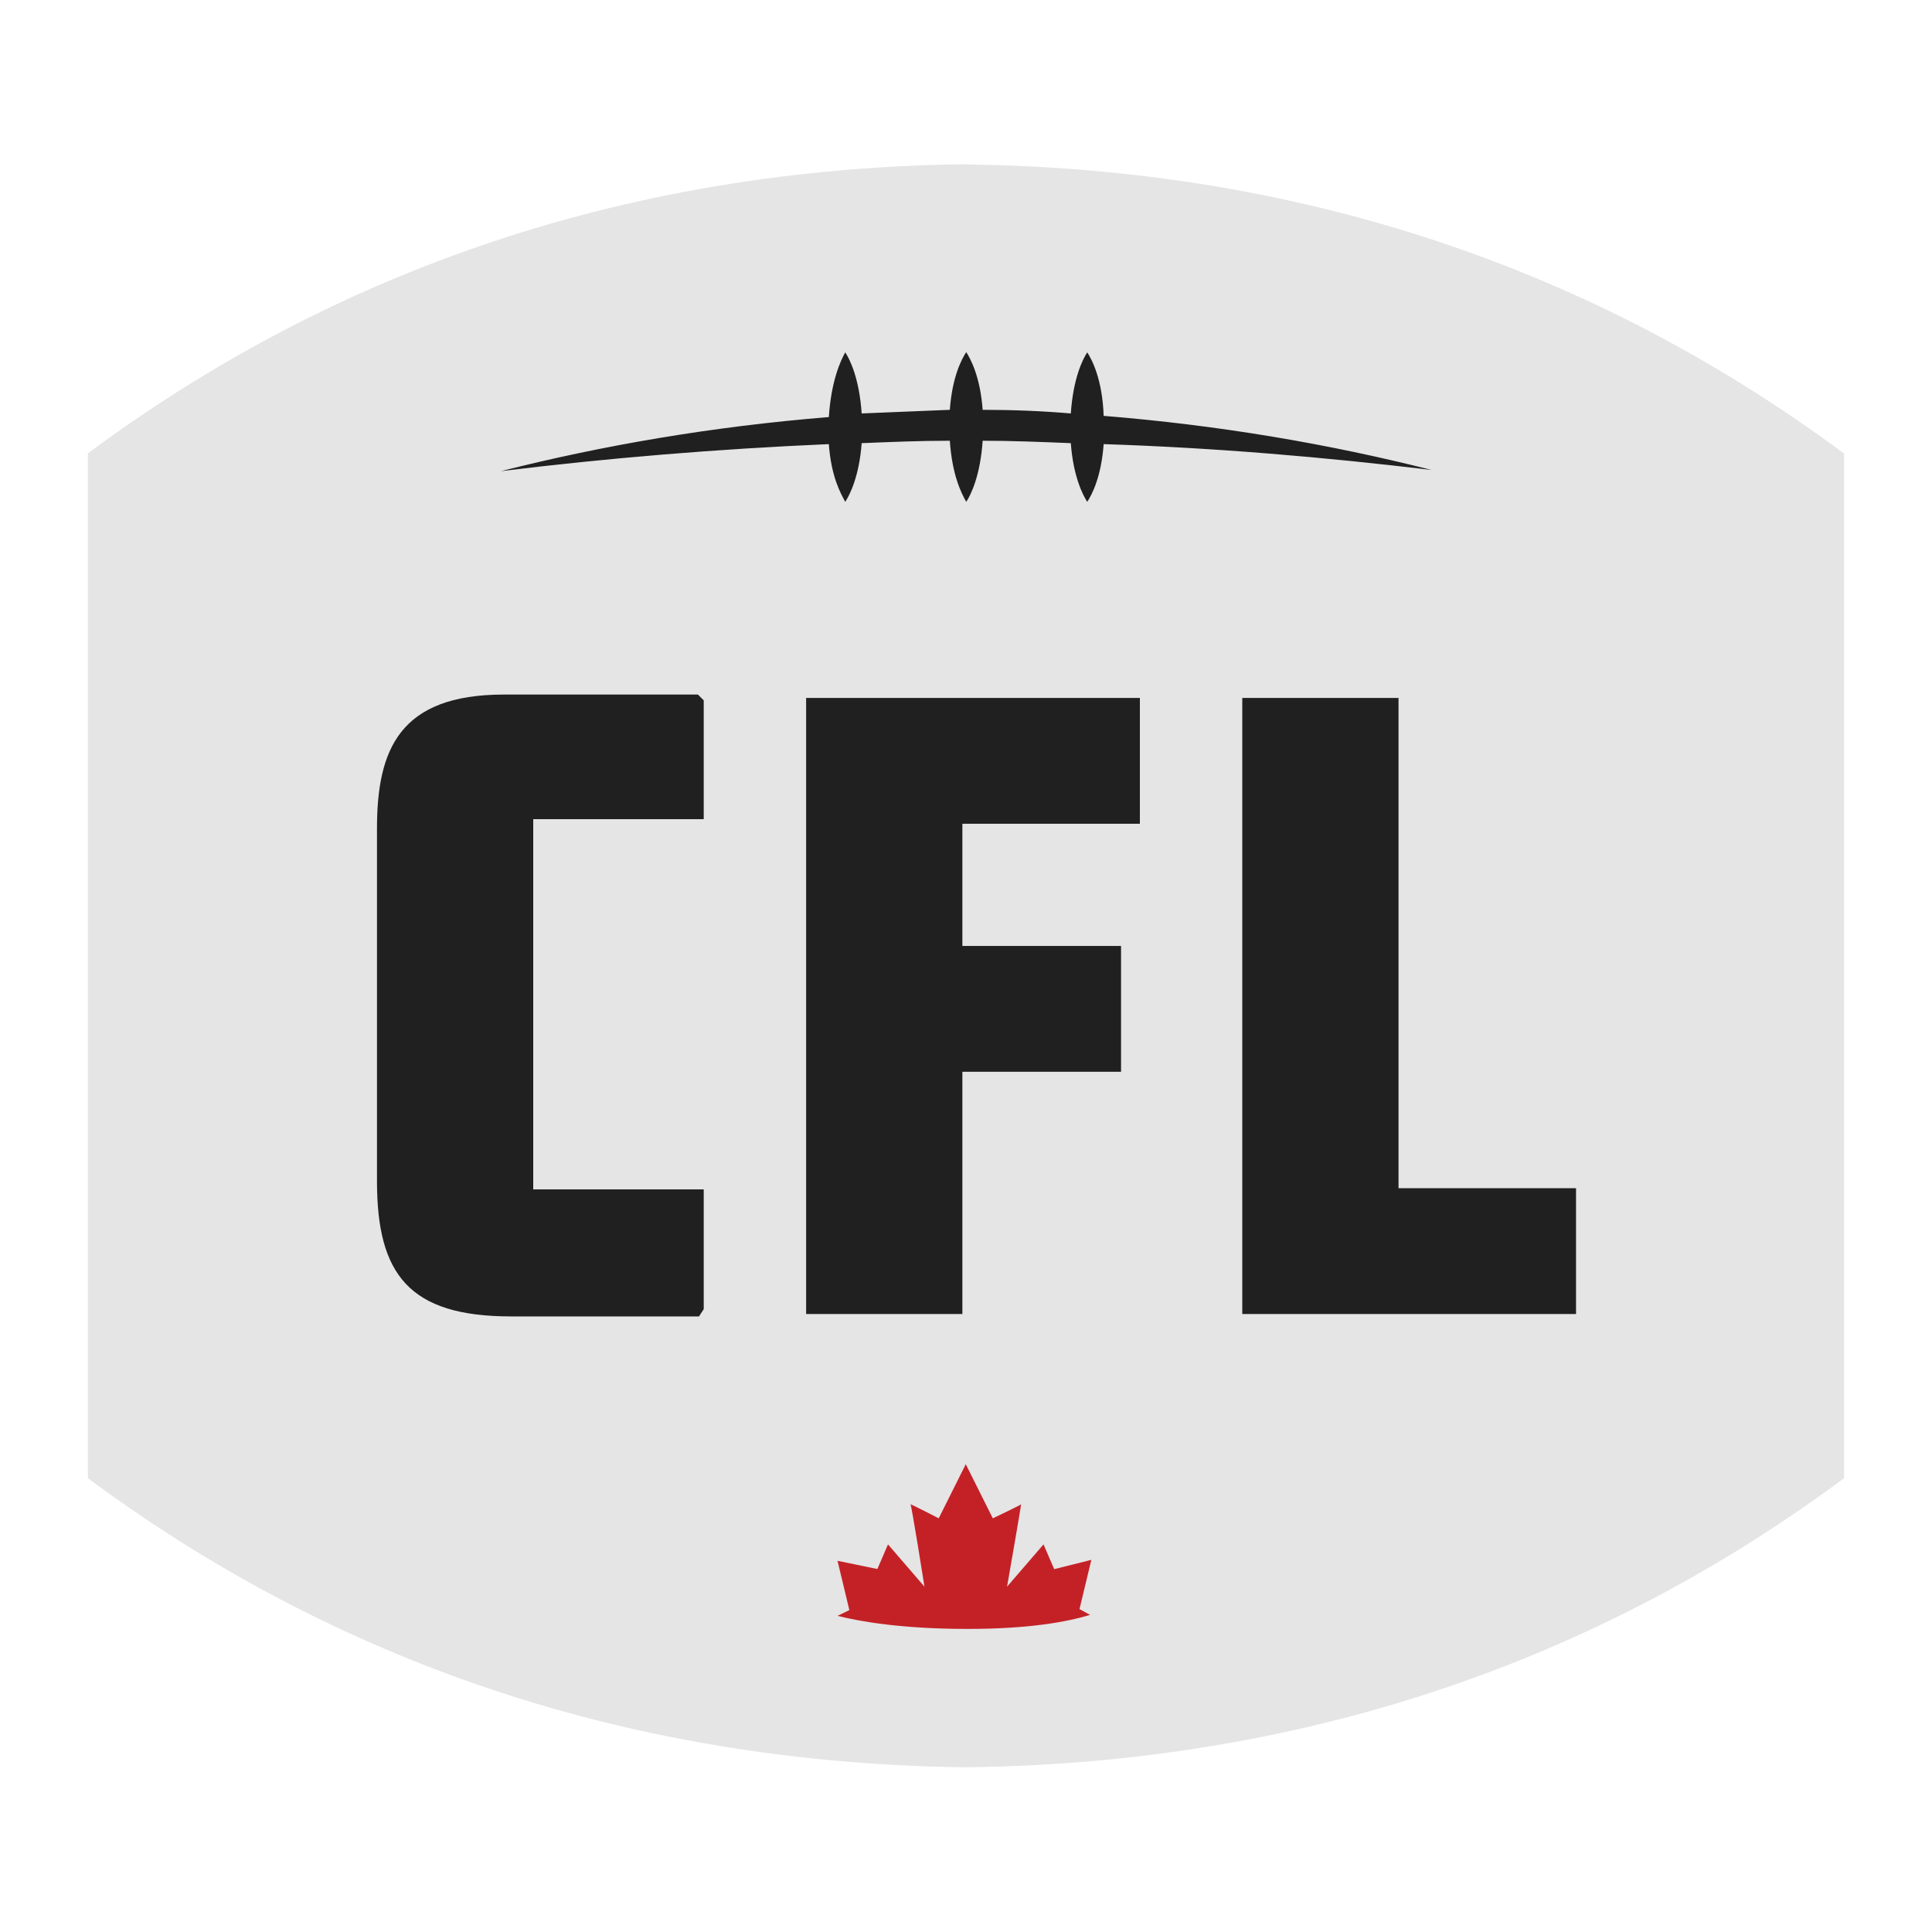<?xml version="1.0" encoding="UTF-8"?>
<svg id="cfl" xmlns="http://www.w3.org/2000/svg" width="80" height="80" viewBox="0 0 80 80">
  <defs>
    <style>
      .cls-1 {
        fill: #c42127;
      }

      .cls-1, .cls-2, .cls-3 {
        stroke-width: 0px;
      }

      .cls-2 {
        fill: #202020;
      }

      .cls-3 {
        fill: #e5e5e5;
      }
    </style>
  </defs>
  <path class="cls-3" d="M40,6.8c-15.62.19-27.5,5.4-36.36,11.97v42.44c8.86,6.57,20.74,11.78,36.36,11.97,15.62-.19,27.5-5.4,36.36-11.97V18.78c-8.86-6.57-20.74-11.78-36.36-11.97"/>
  <path class="cls-2" d="M28.95,54.51h-7.79c-4.23,0-5.55-1.75-5.55-5.6v-14.6c0-3.26.92-5.55,5.26-5.55h8.03l.24.24v4.92h-7.06v15.33h7.06v4.96l-.19.29ZM39.85,34.11v5.06h6.57v5.21h-6.57v10.03h-6.47v-25.51h13.82v5.21h-7.35ZM51.44,54.41v-25.51h6.47v20.3h7.35v5.21h-13.82Z"/>
  <path class="cls-1" d="M43.65,64.97l-.44-1.02-1.51,1.75s.58-3.31.58-3.41c-.05.05-1.17.58-1.17.58l-1.12-2.24-1.12,2.24s-1.12-.58-1.17-.58c.05.05.58,3.41.58,3.41l-1.51-1.75-.44,1.02-1.65-.34.49,2.04-.49.24c.97.24,2.68.54,5.4.54,2.53,0,4.09-.29,5.06-.58l-.44-.24.49-2.04-1.56.39h0Z"/>
  <path class="cls-2" d="M59.28,19.46c-4.23-1.07-8.76-1.85-13.58-2.24-.05-1.51-.49-2.34-.68-2.63-.19.29-.58,1.07-.68,2.53-1.17-.1-2.39-.15-3.65-.15-.1-1.36-.49-2.09-.68-2.39-.19.29-.58,1.02-.68,2.39l-3.65.15c-.1-1.46-.49-2.24-.68-2.53-.19.34-.58,1.17-.68,2.68-4.82.39-9.35,1.17-13.58,2.24,4.38-.54,8.96-.92,13.58-1.12.1,1.36.49,2.04.68,2.39.19-.29.58-1.07.68-2.43,1.22-.05,2.43-.1,3.65-.1.1,1.46.49,2.19.68,2.53.19-.29.58-1.07.68-2.53,1.22,0,2.43.05,3.65.1.1,1.36.49,2.14.68,2.43.19-.29.58-1.02.68-2.39,4.62.15,9.15.54,13.58,1.07"/>
</svg>